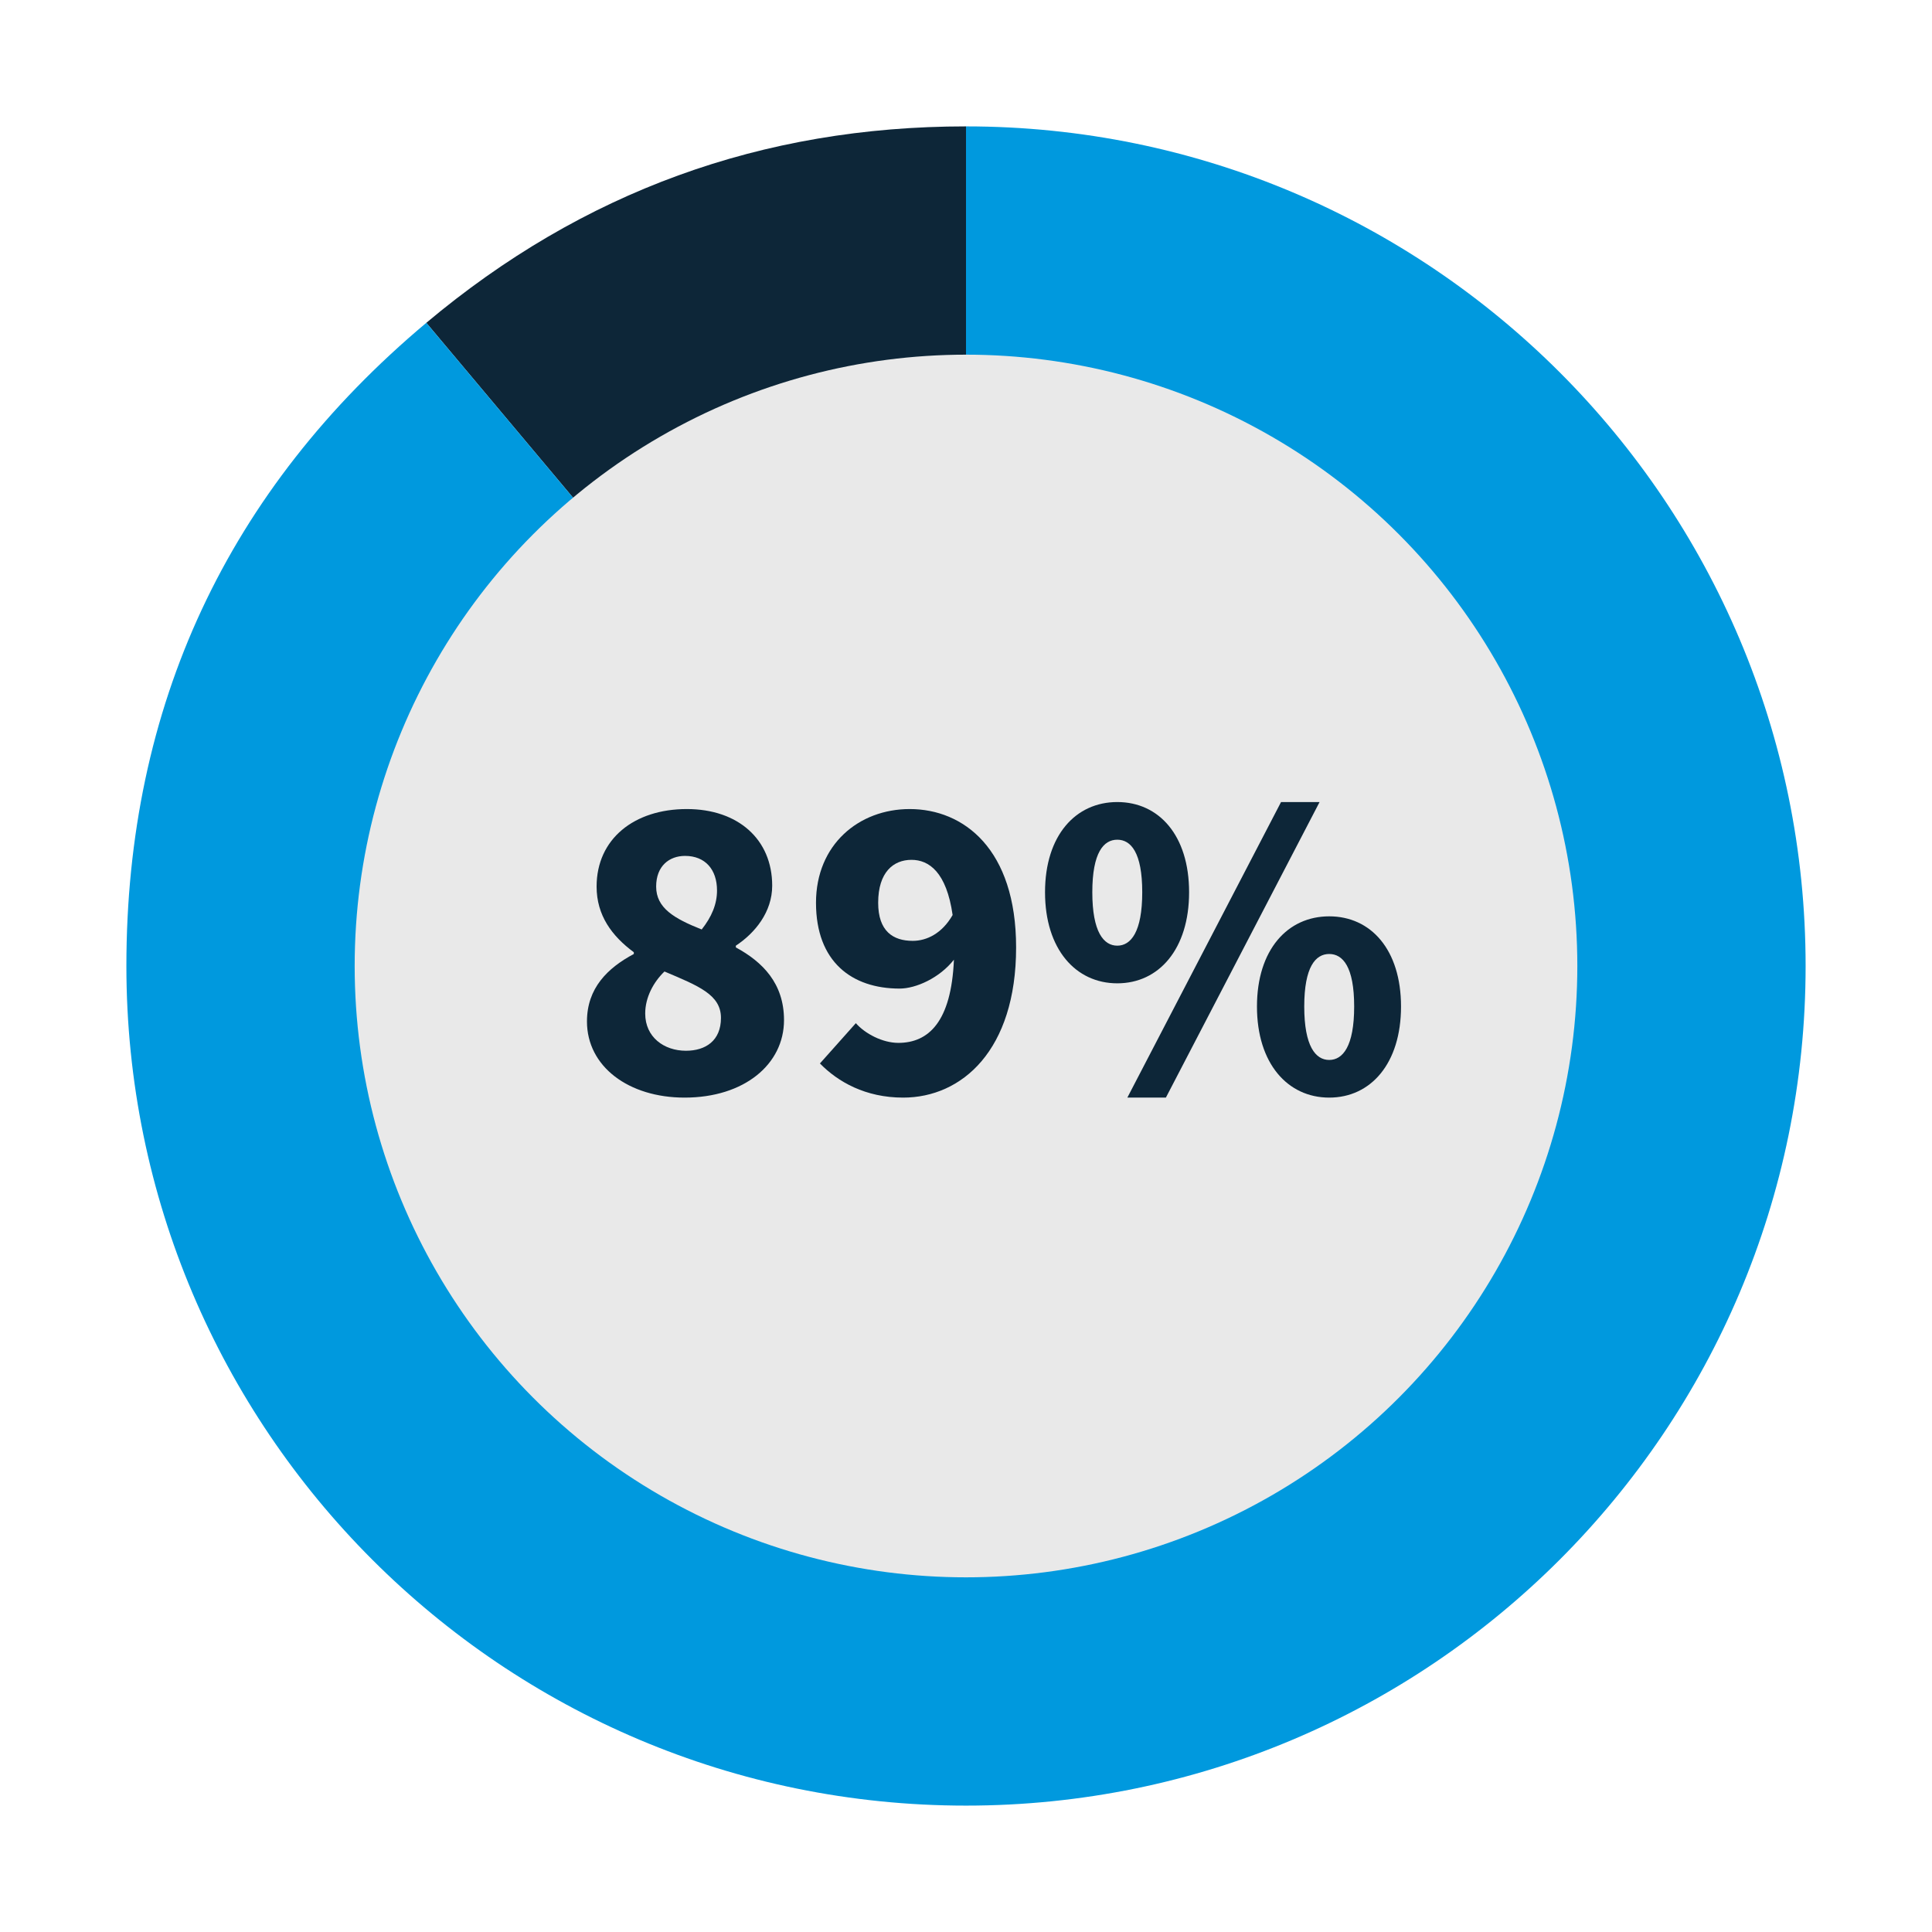<?xml version="1.0" encoding="UTF-8"?>
<svg xmlns="http://www.w3.org/2000/svg" version="1.1" viewBox="0 0 300 300">
  <defs>
    <style>
      .cls-1 {
        fill: #0d2638;
      }

      .cls-2 {
        fill: #0099de;
      }

      .cls-3 {
        fill: #e9e9e9;
      }
    </style>
  </defs>
  <!-- Generator: Adobe Illustrator 28.7.1, SVG Export Plug-In . SVG Version: 1.2.0 Build 142)  -->
  <g>
    <g id="Layer_1">
      <g>
        <path class="cls-1" d="M150,150L66.197,50.127c24.27-20.365,52.122-30.502,83.803-30.502v130.375Z"/>
        <path class="cls-2" d="M150,150V19.625c72.004,0,130.375,58.371,130.375,130.375s-58.371,130.375-130.375,130.375S19.625,222.004,19.625,150c0-40.322,15.683-73.954,46.572-99.873l83.803,99.873Z"/>
      </g>
      <circle class="cls-3" cx="150" cy="150" r="94.927"/>
      <g>
        <path class="cls-1" d="M91.144,158.606c0-5.168,3.196-8.295,7.275-10.471v-.272c-3.399-2.516-5.779-5.711-5.779-10.199,0-7.411,5.848-12.035,14.007-12.035,7.955,0,13.259,4.692,13.259,11.899,0,4.08-2.652,7.343-5.644,9.315v.272c4.147,2.244,7.479,5.575,7.479,11.287,0,6.867-6.188,12.034-15.435,12.034-8.703,0-15.163-4.827-15.163-11.83ZM111.95,158.061c0-3.603-3.468-4.964-8.771-7.207-1.7,1.632-2.992,4.011-2.992,6.526,0,3.672,2.924,5.78,6.324,5.78,3.06,0,5.439-1.565,5.439-5.1ZM111.338,138.276c0-3.264-1.836-5.372-4.964-5.372-2.447,0-4.487,1.564-4.487,4.759,0,3.332,2.788,4.964,7.071,6.664,1.563-1.972,2.38-3.944,2.38-6.051Z"/>
        <path class="cls-1" d="M127.319,165.133l5.576-6.256c1.428,1.632,4.147,3.06,6.595,3.06,4.691,0,8.227-3.264,8.636-12.918-2.244,2.856-5.916,4.487-8.432,4.487-7.411,0-12.986-4.147-12.986-13.326,0-9.043,6.663-14.551,14.55-14.551,8.363,0,16.523,6.188,16.523,21.486,0,15.978-8.431,23.321-17.542,23.321-5.848,0-10.131-2.447-12.919-5.303ZM141.734,146.095c2.176,0,4.556-1.156,6.188-4.012-.952-6.664-3.672-8.567-6.392-8.567-2.788,0-5.168,1.904-5.168,6.664,0,4.419,2.312,5.915,5.372,5.915Z"/>
        <path class="cls-1" d="M162.272,138.548c0-8.839,4.76-14.007,11.219-14.007s11.151,5.168,11.151,14.007-4.691,14.142-11.151,14.142-11.219-5.303-11.219-14.142ZM177.366,138.548c0-6.188-1.768-8.159-3.876-8.159s-3.876,1.972-3.876,8.159,1.769,8.295,3.876,8.295,3.876-2.108,3.876-8.295ZM198.92,124.541h5.983l-23.865,45.895h-5.984l23.866-45.895ZM195.181,156.293c0-8.838,4.759-14.005,11.219-14.005s11.15,5.167,11.15,14.005-4.691,14.143-11.15,14.143-11.219-5.303-11.219-14.143ZM210.274,156.293c0-6.186-1.768-8.158-3.875-8.158s-3.876,1.972-3.876,8.158,1.768,8.296,3.876,8.296,3.875-2.108,3.875-8.296Z"/>
      </g>
    </g>
  </g>
</svg>